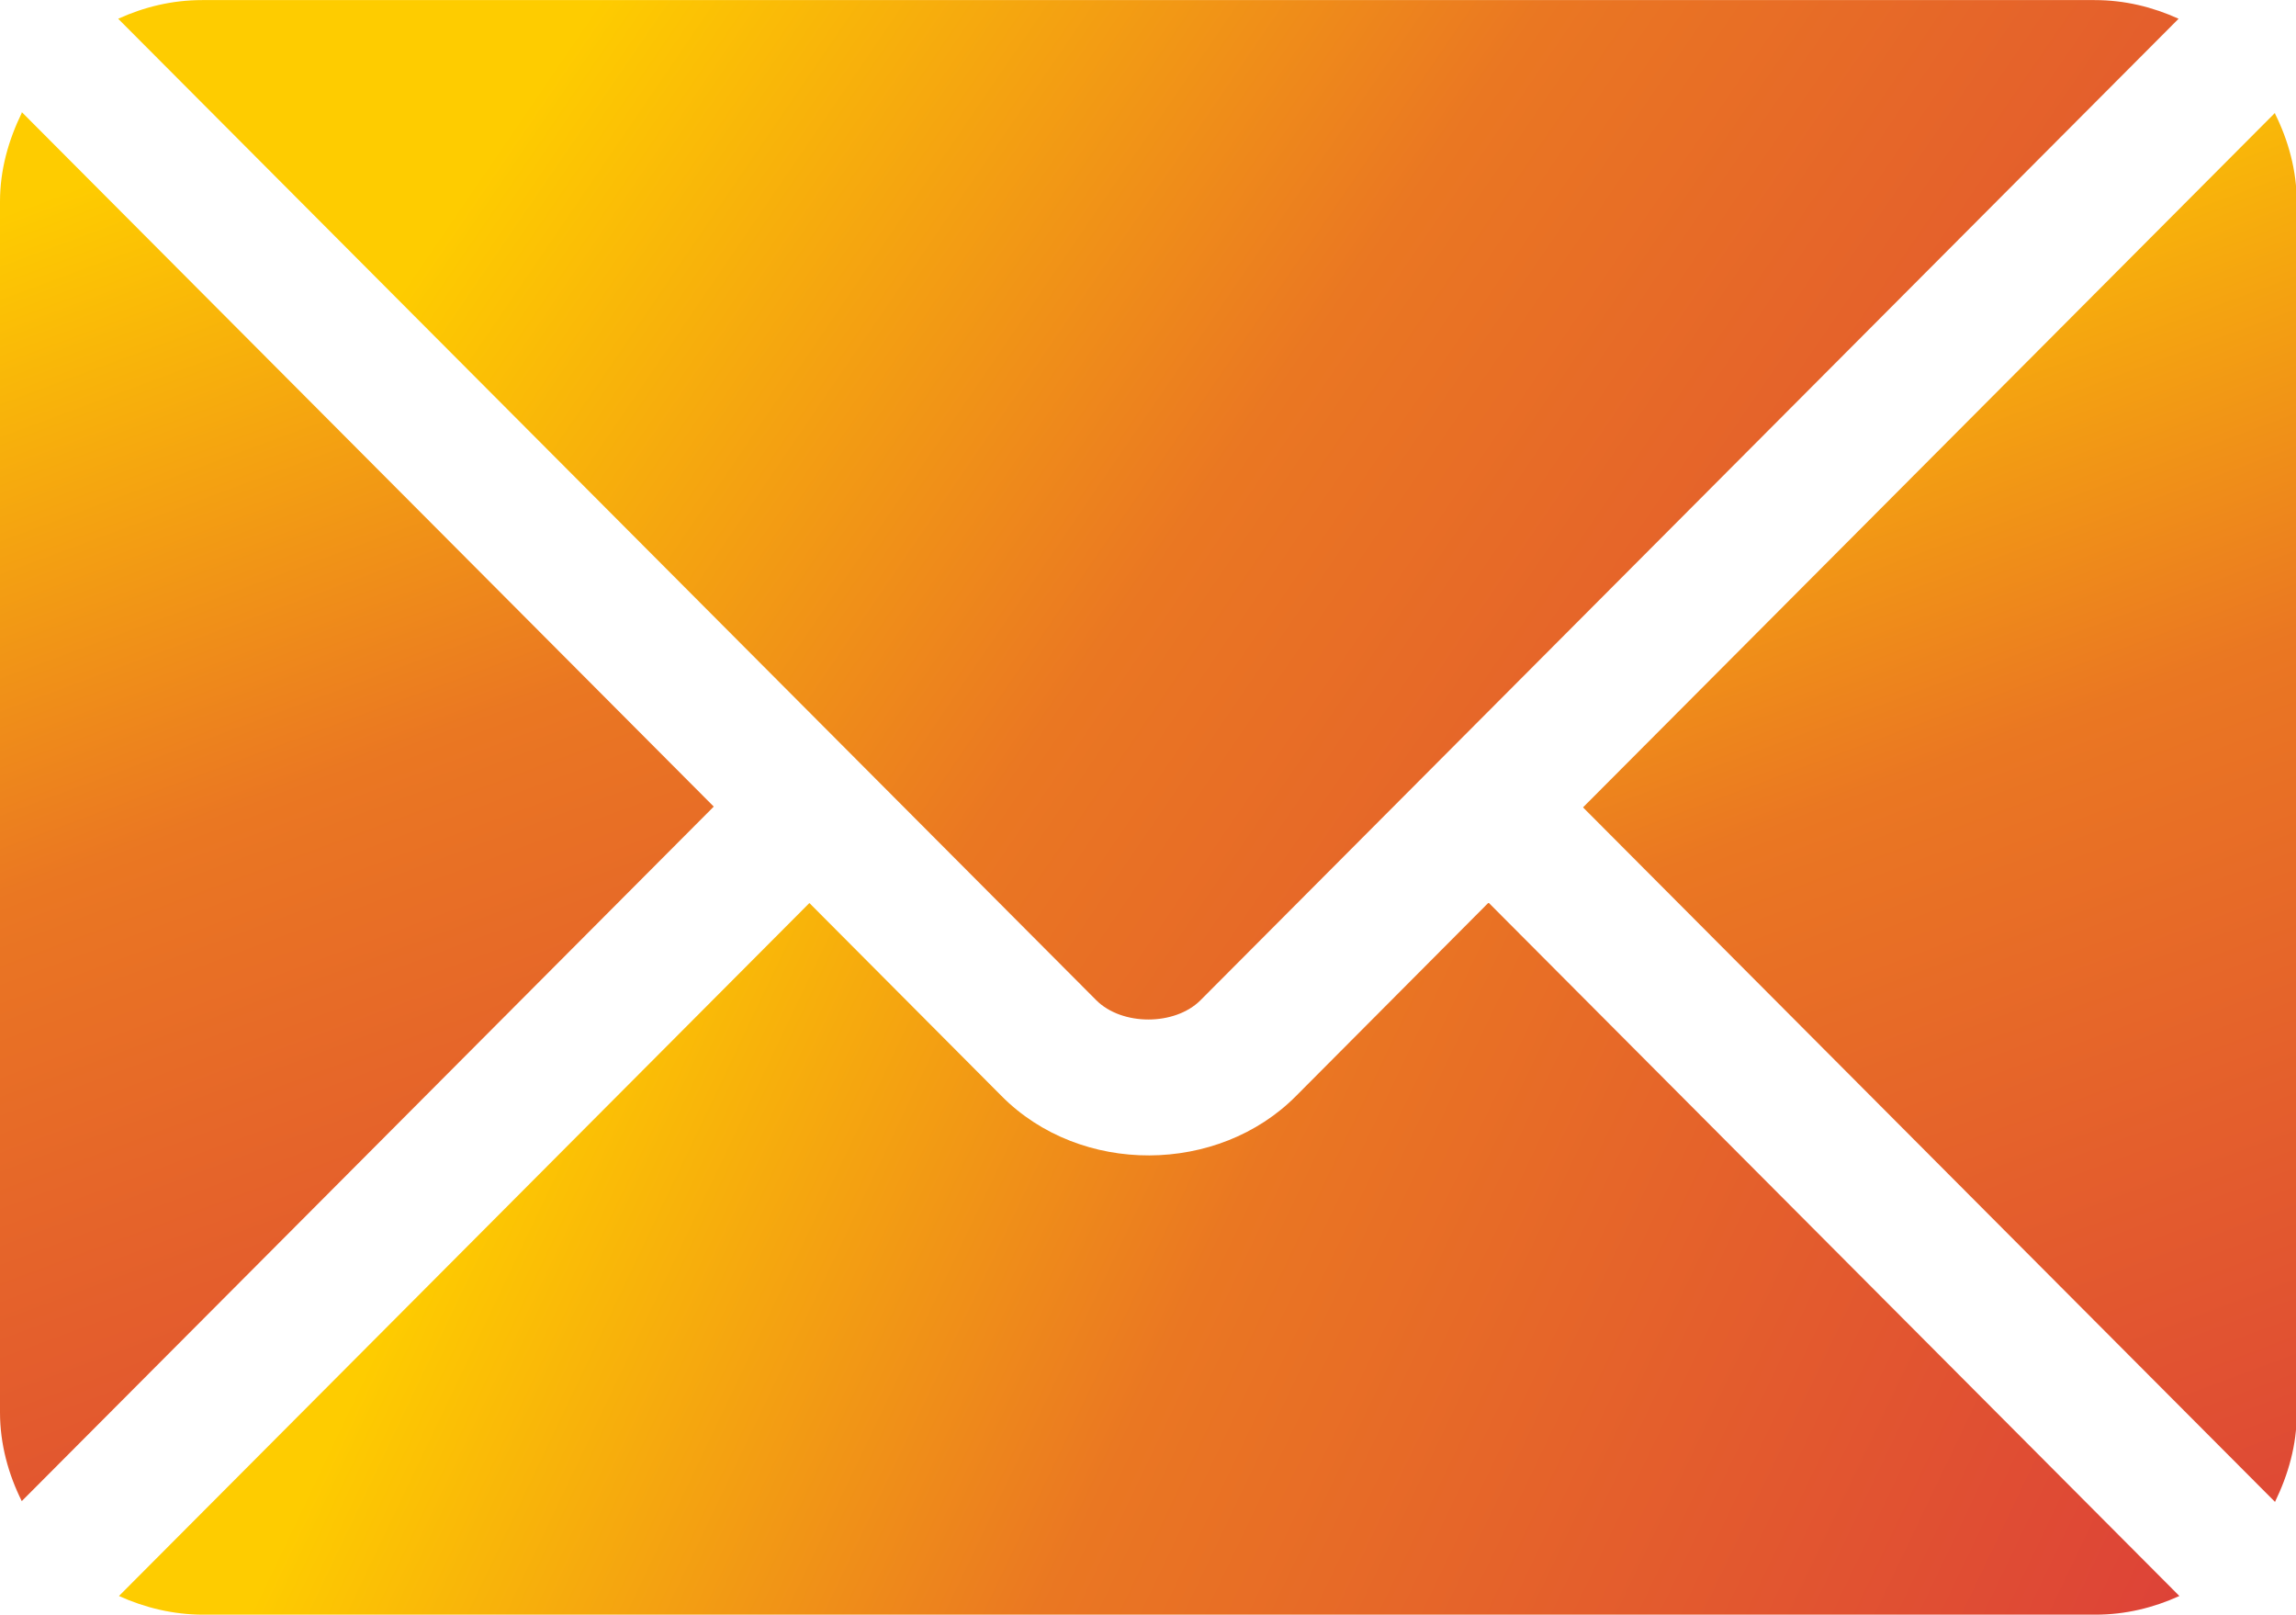 <?xml version="1.0" encoding="UTF-8"?>
<!DOCTYPE svg PUBLIC "-//W3C//DTD SVG 1.1//EN" "http://www.w3.org/Graphics/SVG/1.1/DTD/svg11.dtd">
<!-- Creator: CorelDRAW 2017 -->
<svg xmlns="http://www.w3.org/2000/svg" xml:space="preserve" width="3.88mm" height="2.728mm" version="1.1" style="shape-rendering:geometricPrecision; text-rendering:geometricPrecision; image-rendering:optimizeQuality; fill-rule:evenodd; clip-rule:evenodd"
viewBox="0 0 29.53 20.76"
 xmlns:xlink="http://www.w3.org/1999/xlink">
 <defs>
  <style type="text/css">
   <![CDATA[
    .fil0 {fill:url(#id0);fill-rule:nonzero}
    .fil3 {fill:url(#id1);fill-rule:nonzero}
    .fil2 {fill:url(#id2);fill-rule:nonzero}
    .fil1 {fill:url(#id3);fill-rule:nonzero}
   ]]>
  </style>
  <linearGradient id="id0" gradientUnits="userSpaceOnUse" x1="7.42" y1="11.89" x2="34.99" y2="25.05">
   <stop offset="0" style="stop-opacity:1; stop-color:#FECC00"/>
   <stop offset="0.302" style="stop-opacity:1; stop-color:#EA7722"/>
   <stop offset="1" style="stop-opacity:1; stop-color:#D52245"/>
  </linearGradient>
  <linearGradient id="id1" gradientUnits="userSpaceOnUse" xlink:href="#id0" x1="22.4" y1="2" x2="31.94" y2="27.67">
  </linearGradient>
  <linearGradient id="id2" gradientUnits="userSpaceOnUse" xlink:href="#id0" x1="2.05" y1="2" x2="11.59" y2="27.67">
  </linearGradient>
  <linearGradient id="id3" gradientUnits="userSpaceOnUse" xlink:href="#id0" x1="7.42" y1="0.4" x2="34.99" y2="19.26">
  </linearGradient>
 </defs>
 <g id="Layer_x0020_1">
  <g id="_1607103953840">
   <path class="fil0" d="M19.14 11.61l-2.47 2.48c-1,1.01 -2.77,1.03 -3.79,0l-2.47 -2.48 -8.88 8.91c0.33,0.15 0.7,0.24 1.08,0.24l24.34 0c0.39,0 0.75,-0.09 1.08,-0.24l-8.88 -8.91z"/>
   <path class="fil1" d="M26.94 0l-24.34 0c-0.39,0 -0.75,0.09 -1.08,0.24l9.49 9.52c0,0 0,0 0,0 0,0 0,0 0,0l3.09 3.1c0.33,0.33 1.01,0.33 1.34,0l3.09 -3.1c0,0 0,-0 0,-0 0,0 0,-0 0,-0l9.49 -9.52c-0.33,-0.15 -0.69,-0.24 -1.08,-0.24z"/>
   <path class="fil2" d="M0.28 1.45c-0.17,0.35 -0.28,0.73 -0.28,1.14l0 15.57c0,0.41 0.11,0.8 0.28,1.14l8.9 -8.93 -8.9 -8.93z"/>
   <path class="fil3" d="M29.26 1.45l-8.9 8.93 8.9 8.93c0.17,-0.35 0.28,-0.73 0.28,-1.14l0 -15.57c0,-0.41 -0.11,-0.8 -0.28,-1.14z"/>
  </g>
 </g>
</svg>
